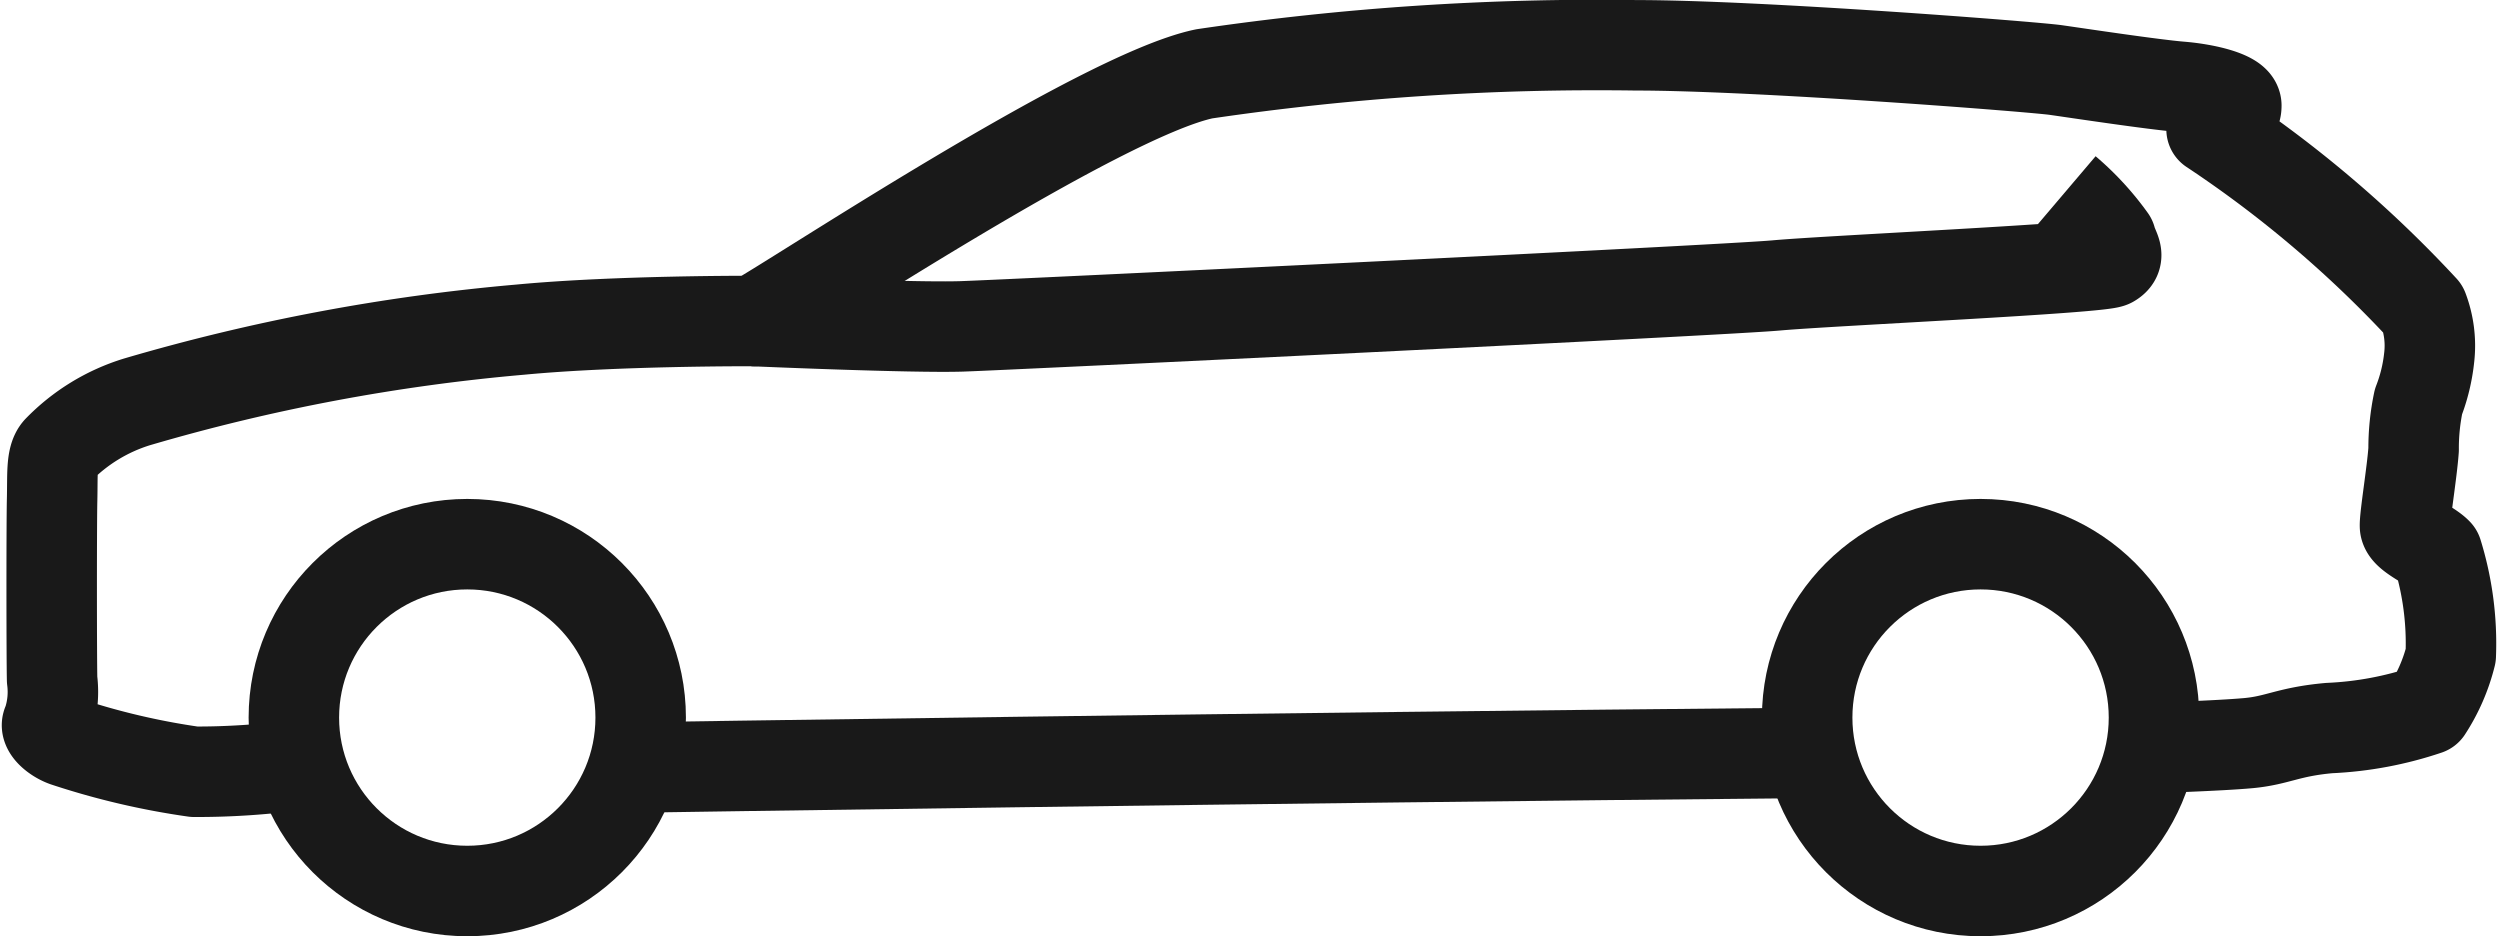 <svg xmlns="http://www.w3.org/2000/svg" width="46.97" height="17.589" viewBox="0 0 46.97 17.589">
  <g id="car-03" transform="translate(0.878 0.85)">
    <ellipse id="Ellipse_170" data-name="Ellipse 170" cx="3.258" cy="3.258" rx="3.258" ry="3.258" transform="translate(4.643 9.374)" fill="none" stroke="#191919" stroke-linejoin="round" stroke-width="1.7"/>
    <ellipse id="Ellipse_171" data-name="Ellipse 171" cx="3.258" cy="3.258" rx="3.258" ry="3.258" transform="translate(33.075 9.374)" fill="none" stroke="#191919" stroke-linejoin="round" stroke-width="1.7"/>
    <path id="Path_31191" data-name="Path 31191" d="M-3723.6-611.912s11.918-.184,22.122-.275" transform="translate(3734.617 625.482)" fill="none" stroke="#191919" stroke-linejoin="round" stroke-width="1.7"/>
    <path id="Path_31192" data-name="Path 31192" d="M-3824.612-768.539s1.267-.04,1.823-.091.739-.212,1.518-.283a6.657,6.657,0,0,0,1.841-.344,3.344,3.344,0,0,0,.445-1.022,5.742,5.742,0,0,0-.253-1.922c-.152-.162-.6-.334-.607-.506s.132-1.012.162-1.437a4.255,4.255,0,0,1,.091-.9,3.223,3.223,0,0,0,.2-.819,1.941,1.941,0,0,0-.111-.921,21.966,21.966,0,0,0-3.976-3.379c.354-.243.465-.273.465-.445s-.556-.314-1.052-.354-1.912-.253-2.337-.314-5.595-.465-7.9-.465a50.547,50.547,0,0,0-8.1.536c-1.983.415-7.851,4.33-8.468,4.644,0,0-2.57-.01-4.381.162a36.894,36.894,0,0,0-7.2,1.356,3.5,3.5,0,0,0-1.488.911c-.128.147-.1.465-.111.931s-.01,2.944,0,3.379a1.793,1.793,0,0,1-.081.809c-.071.1.131.283.334.354a13.9,13.9,0,0,0,2.418.567,14.093,14.093,0,0,0,2-.136" transform="translate(3864.152 781.742)" fill="none" stroke="#191919" stroke-linejoin="round" stroke-width="1.7"/>
    <path id="Path_31193" data-name="Path 31193" d="M-3670.14-753.129a5.077,5.077,0,0,1,.839.911c.051.2.192.324,0,.435s-5.292.343-6.293.434-14.387.739-15.3.769-3.915-.1-3.915-.1" transform="translate(3708.084 755.862)" fill="none" stroke="#191919" stroke-linejoin="round" stroke-width="1.7"/>
  </g>
</svg>
